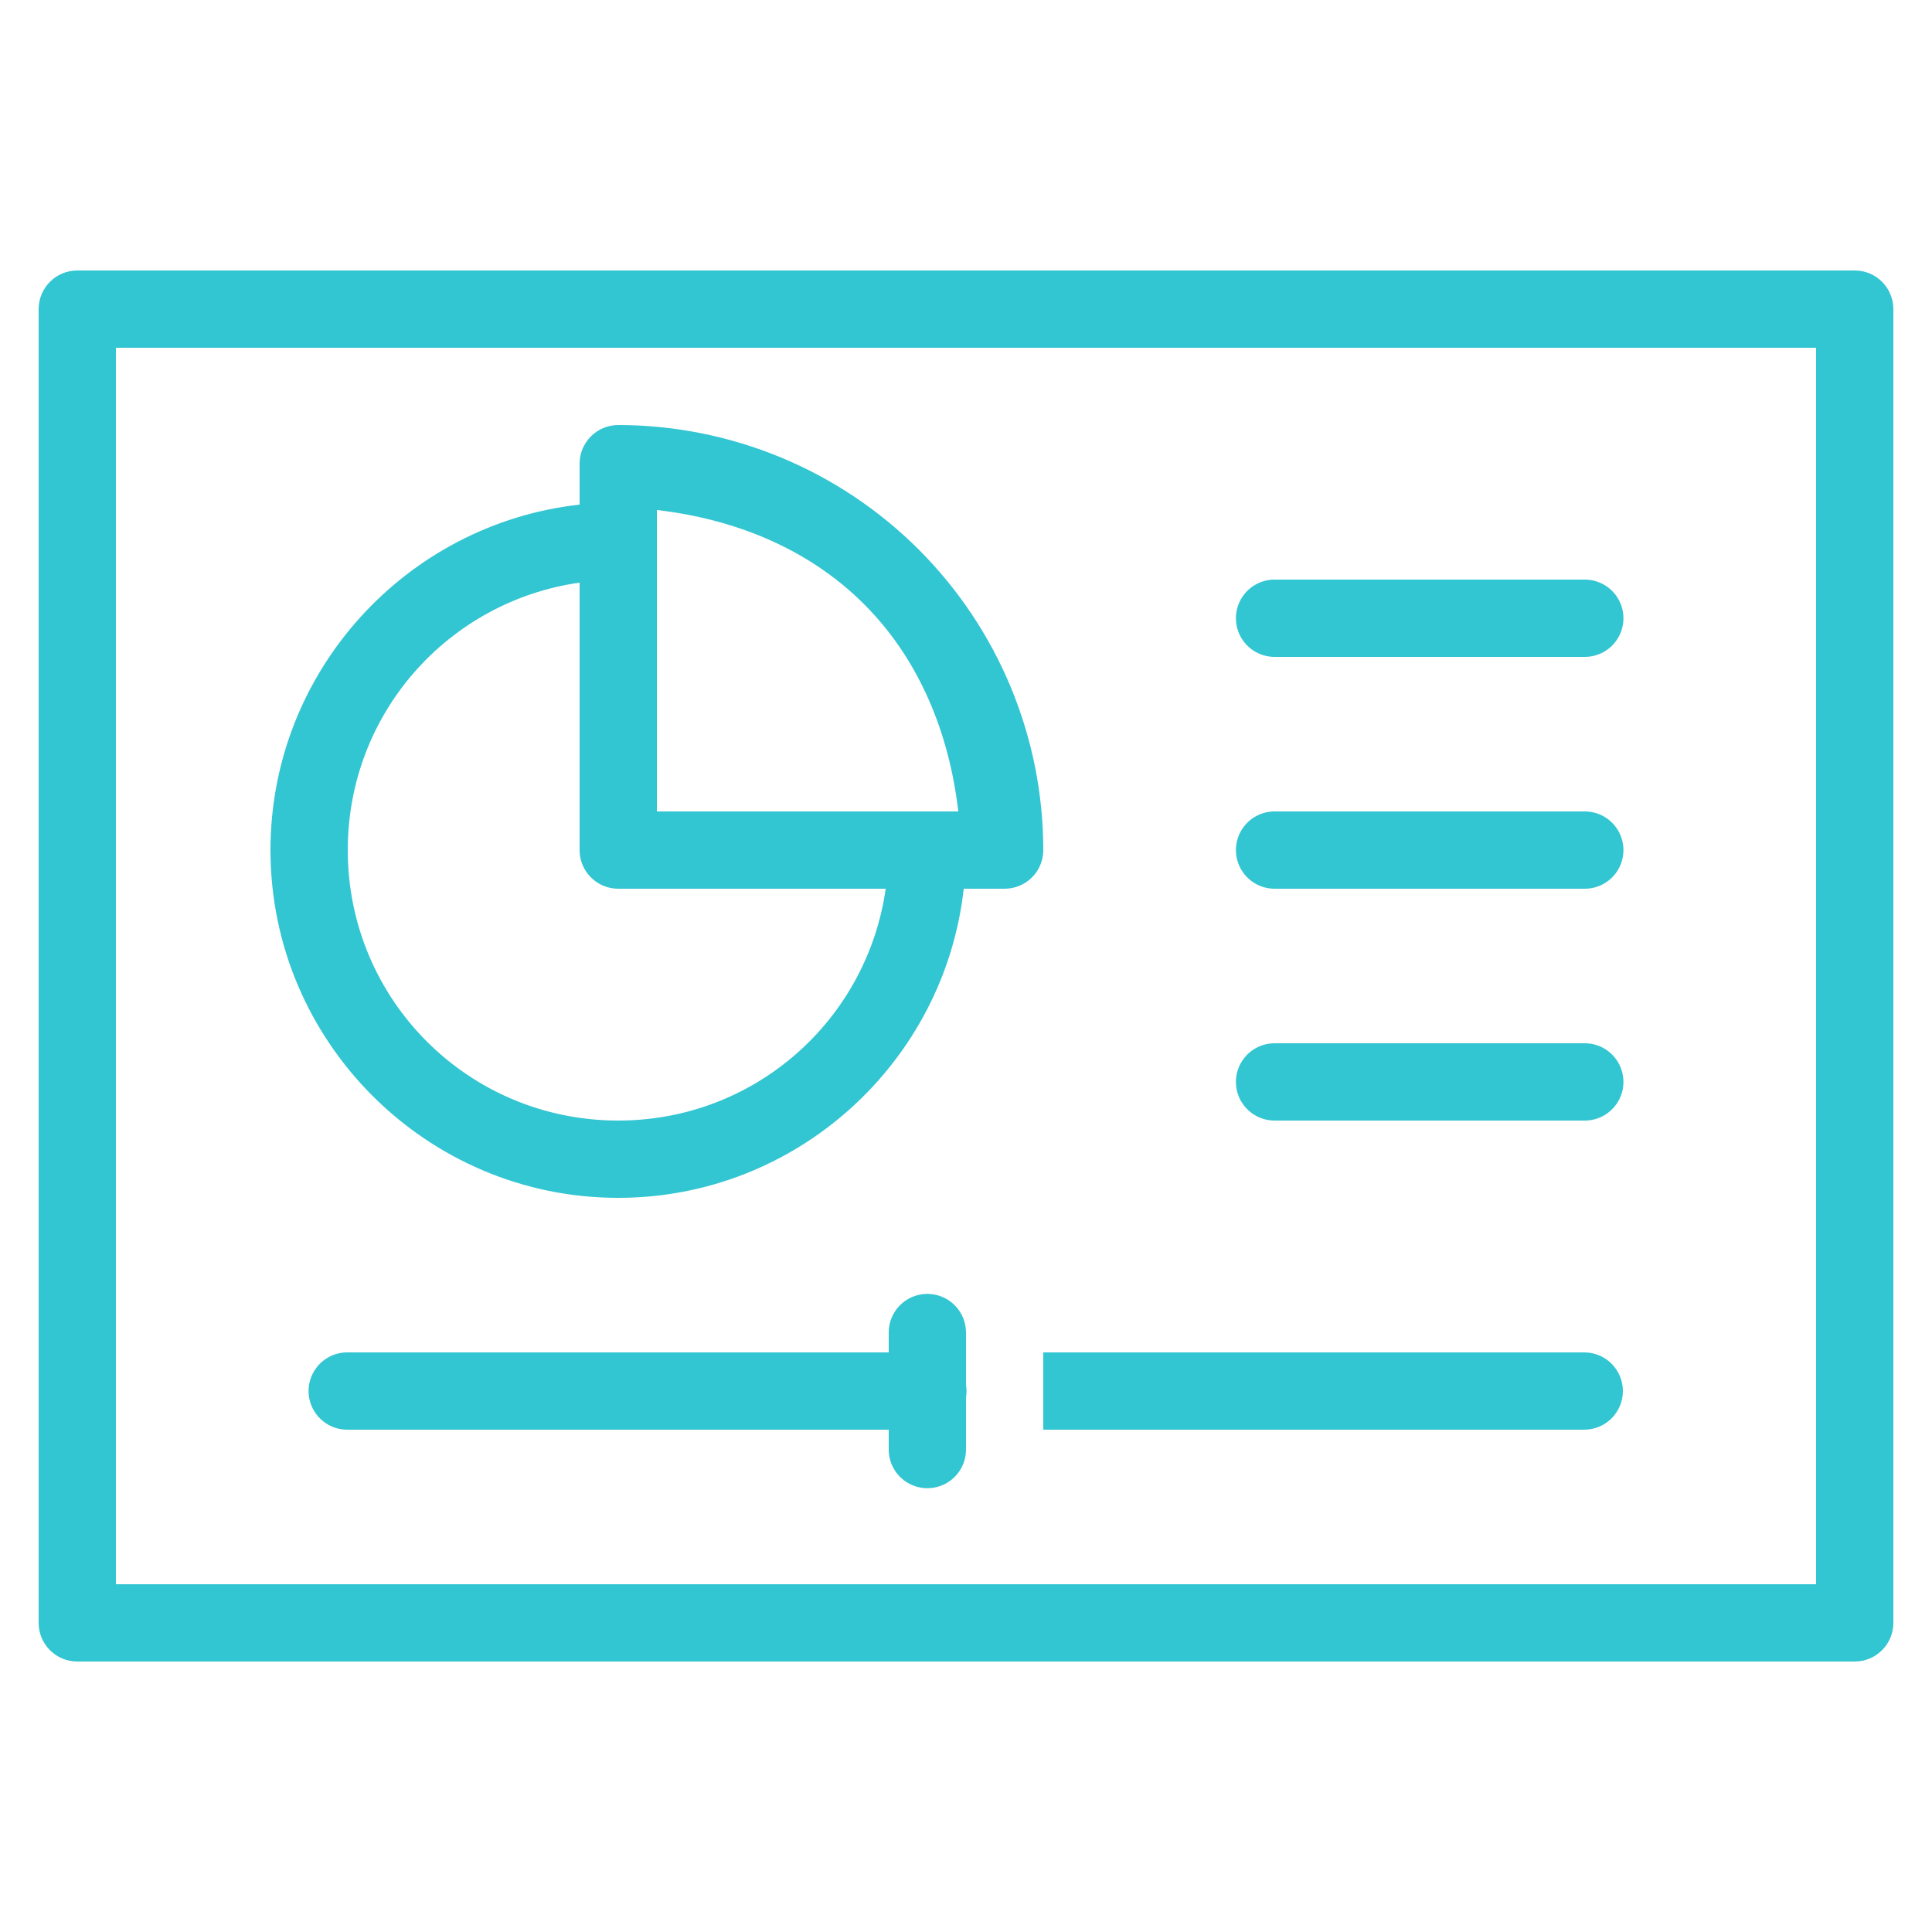 <?xml version="1.0" encoding="UTF-8"?> <svg xmlns="http://www.w3.org/2000/svg" xmlns:xlink="http://www.w3.org/1999/xlink" version="1.1" width="250px" height="250px" viewBox="0,0,256,256"><g fill="#32c5d2" fill-rule="nonzero" stroke="none" stroke-width="1" stroke-linecap="butt" stroke-linejoin="miter" stroke-miterlimit="10" stroke-dasharray="" stroke-dashoffset="0" font-family="none" font-weight="none" font-size="none" text-anchor="none" style="mix-blend-mode: normal"><g transform="scale(5.12,5.12)"><path d="M2,7c-0.552,0 -1,0.448 -1,1v34c0,0.552 0.448,1 1,1h46c0.552,-0 1,-0.448 1,-1v-34c-0,-0.552 -0.448,-1 -1,-1zM3,9h44v32h-44zM16,11c-0.552,0 -1,0.448 -1,1v1.059c-4.49,0.5 -8,4.321 -8,8.941c0,4.959 4.041,9 9,9c4.62,0 8.441,-3.51 8.941,-8h1.059c0.552,-0 1,-0.448 1,-1c-0.001,-2.917 -1.161,-5.716 -3.223,-7.777c-2.062,-2.062 -4.861,-3.222 -7.777,-3.223zM17,13.199c2.008,0.232 3.922,0.996 5.363,2.438c1.442,1.442 2.205,3.356 2.438,5.363h-7.801zM33,15c-0.361,-0.005 -0.696,0.184 -0.878,0.496c-0.182,0.311 -0.182,0.697 0,1.008c0.182,0.311 0.517,0.501 0.878,0.496h8c0.361,0.005 0.696,-0.184 0.878,-0.496c0.182,-0.311 0.182,-0.697 0,-1.008c-0.182,-0.311 -0.517,-0.501 -0.878,-0.496zM15,15.078v6.922c0,0.552 0.448,1 1,1h6.922c-0.484,3.399 -3.385,6 -6.922,6c-3.877,0 -7,-3.123 -7,-7c0,-3.537 2.601,-6.438 6,-6.922zM33,21c-0.361,-0.005 -0.696,0.184 -0.878,0.496c-0.182,0.311 -0.182,0.697 0,1.008c0.182,0.311 0.517,0.501 0.878,0.496h8c0.361,0.005 0.696,-0.184 0.878,-0.496c0.182,-0.311 0.182,-0.697 0,-1.008c-0.182,-0.311 -0.517,-0.501 -0.878,-0.496zM33,27c-0.361,-0.005 -0.696,0.184 -0.878,0.496c-0.182,0.311 -0.182,0.697 0,1.008c0.182,0.311 0.517,0.501 0.878,0.496h8c0.361,0.005 0.696,-0.184 0.878,-0.496c0.182,-0.311 0.182,-0.697 0,-1.008c-0.182,-0.311 -0.517,-0.501 -0.878,-0.496zM23.984,33.486c-0.552,0.009 -0.992,0.462 -0.984,1.014v0.5h-14c-0.361,-0.005 -0.696,0.184 -0.878,0.496c-0.182,0.311 -0.182,0.697 0,1.008c0.182,0.311 0.517,0.501 0.878,0.496h14v0.5c-0.005,0.361 0.184,0.696 0.496,0.878c0.311,0.182 0.697,0.182 1.008,0c0.311,-0.182 0.501,-0.517 0.496,-0.878v-1.332c0.018,-0.108 0.018,-0.218 0,-0.326v-1.342c0.004,-0.27 -0.102,-0.531 -0.294,-0.722c-0.191,-0.191 -0.452,-0.296 -0.722,-0.292zM27,35v2h14c0.553,0 1,-0.448 1,-1c0,-0.552 -0.447,-1 -1,-1z"></path></g></g></svg> 